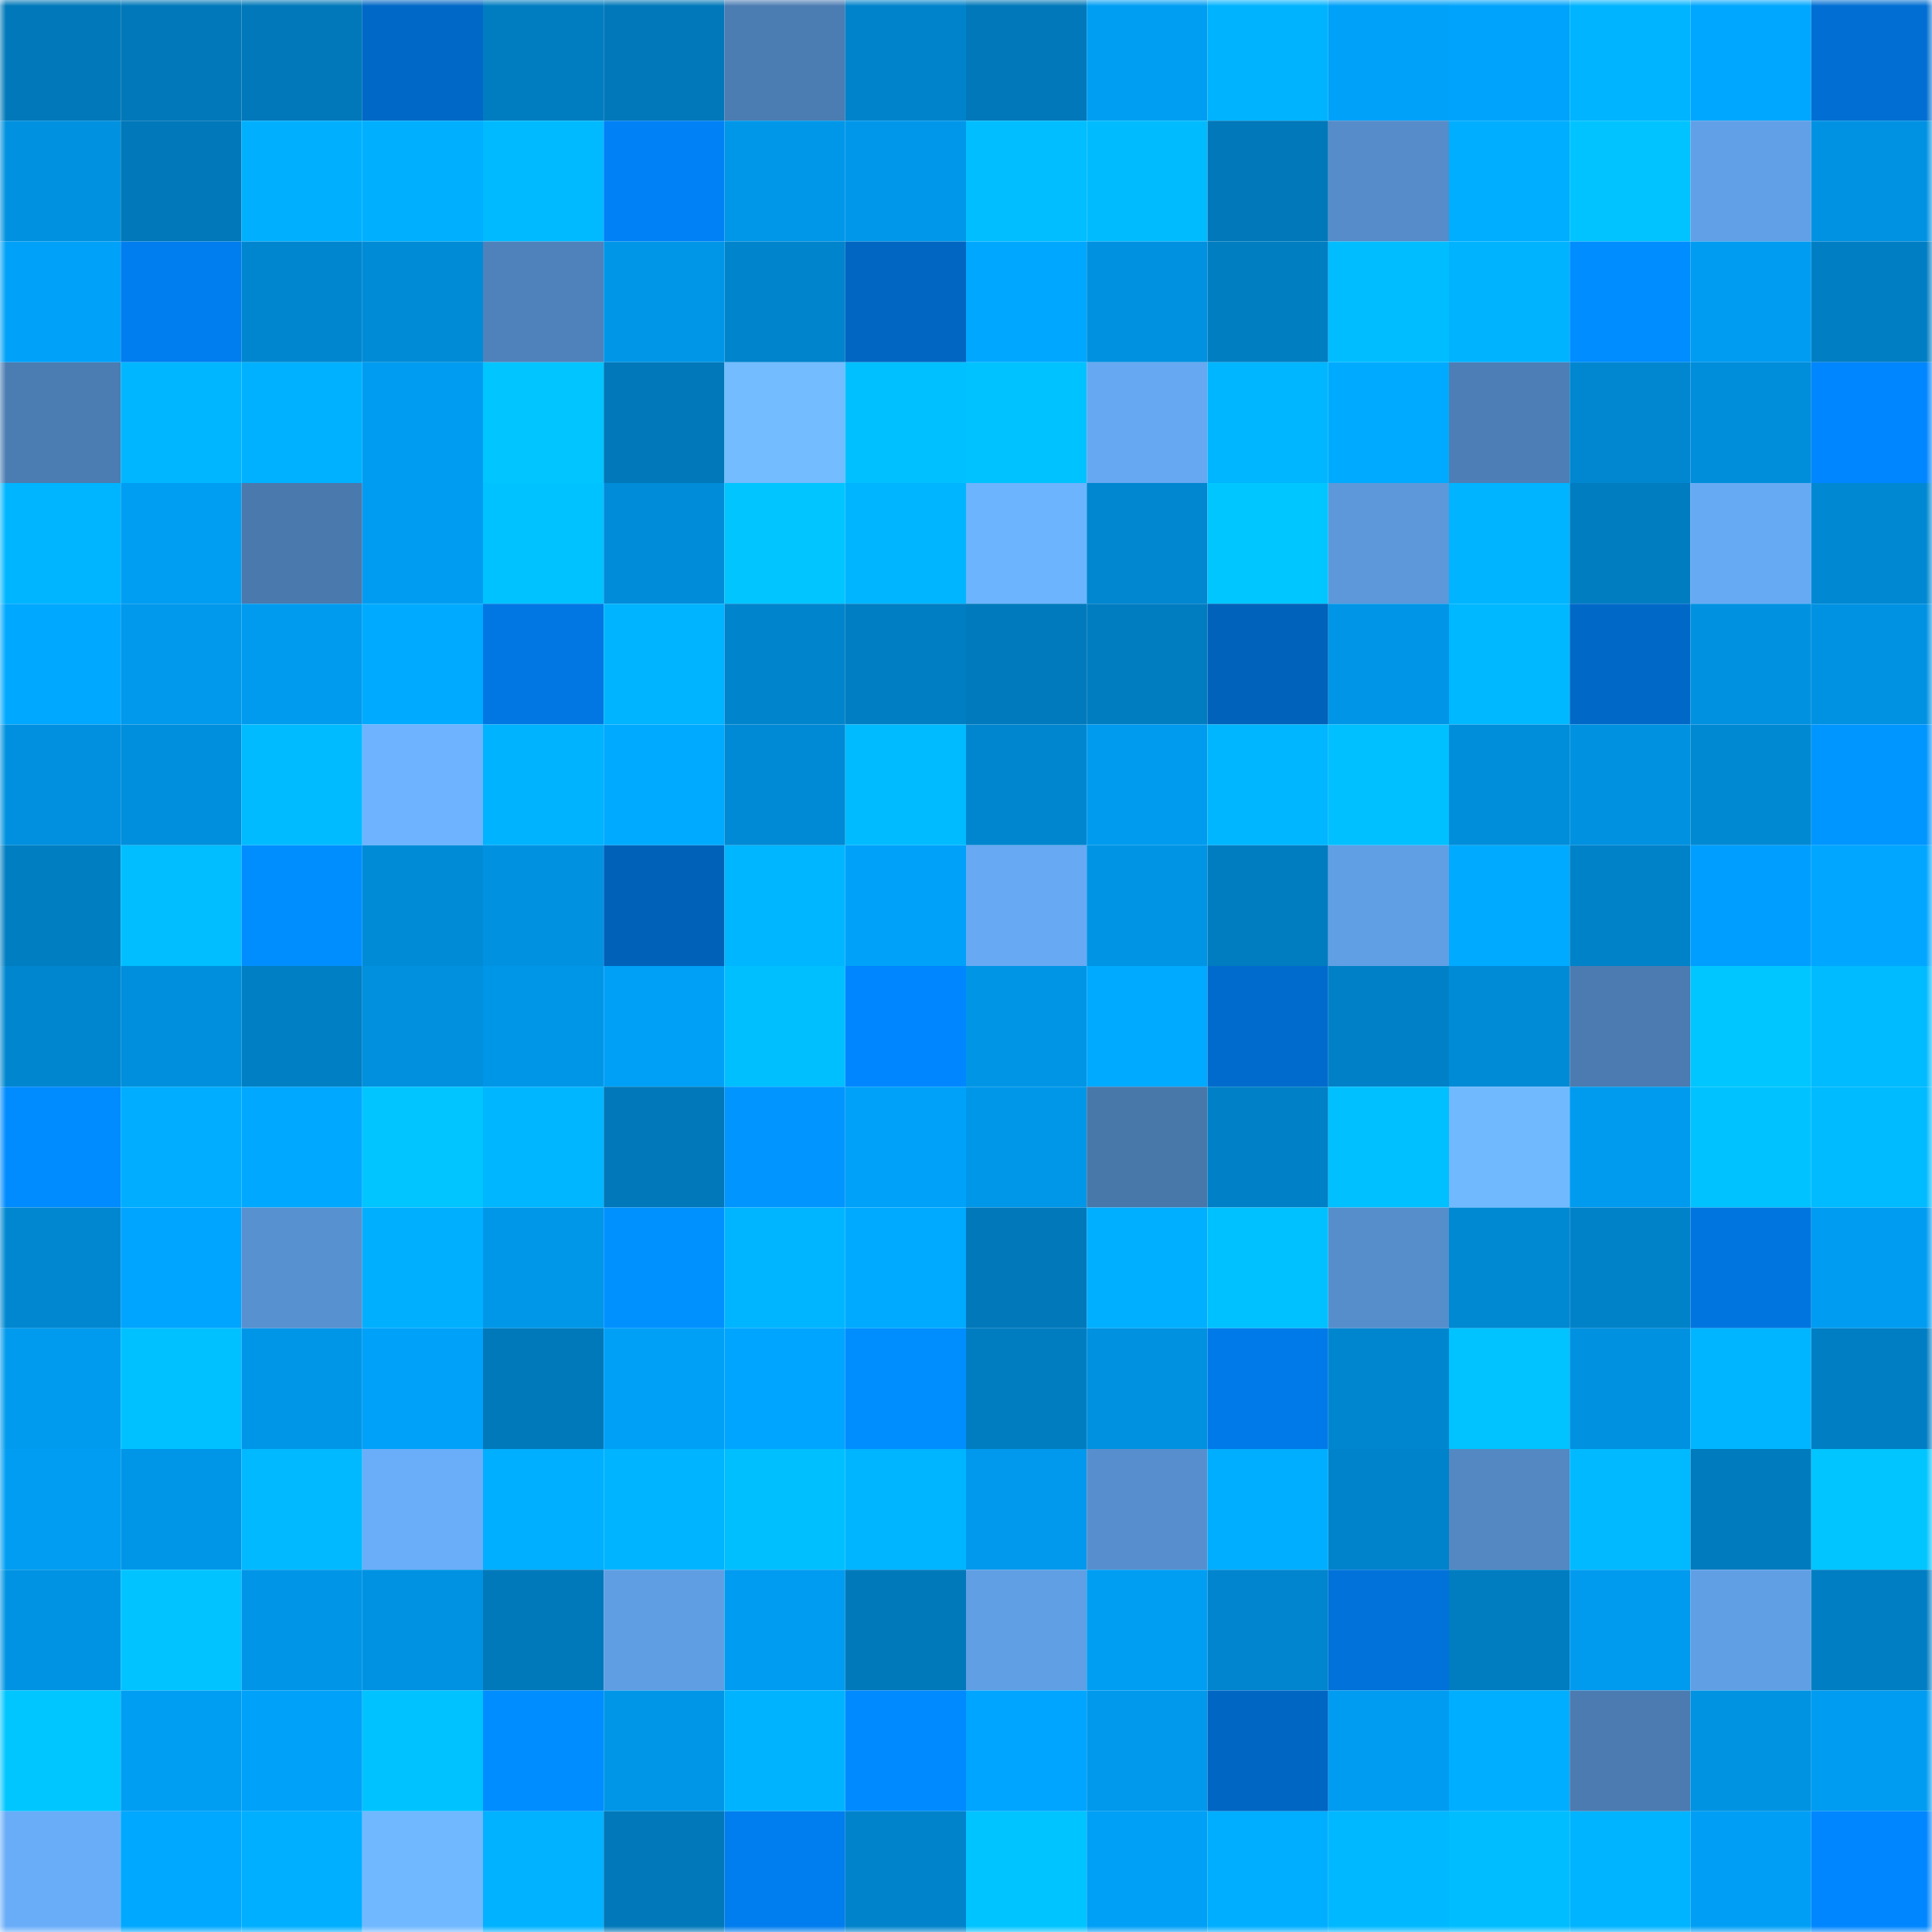 <svg viewBox="0 0 160 160" fill="none" role="img" xmlns="http://www.w3.org/2000/svg" width="240" height="240" name="ens%2Cchanuka.eth"><mask id="2078897346" mask-type="alpha" maskUnits="userSpaceOnUse" x="0" y="0" width="160" height="160"><rect width="160" height="160" fill="#FFFFFF"></rect></mask><g mask="url(#2078897346)"><rect x="0" y="0" width="10" height="10" fill="#0078b9"></rect><rect x="10" y="0" width="10" height="10" fill="#0078b9"></rect><rect x="20" y="0" width="10" height="10" fill="#0078b9"></rect><rect x="30" y="0" width="10" height="10" fill="#0068c6"></rect><rect x="40" y="0" width="10" height="10" fill="#007dc1"></rect><rect x="50" y="0" width="10" height="10" fill="#0078b9"></rect><rect x="60" y="0" width="10" height="10" fill="#4b7cb2"></rect><rect x="70" y="0" width="10" height="10" fill="#0083cb"></rect><rect x="80" y="0" width="10" height="10" fill="#0078b9"></rect><rect x="90" y="0" width="10" height="10" fill="#009ef3"></rect><rect x="100" y="0" width="10" height="10" fill="#00b3ff"></rect><rect x="110" y="0" width="10" height="10" fill="#00a1f9"></rect><rect x="120" y="0" width="10" height="10" fill="#00a3fc"></rect><rect x="130" y="0" width="10" height="10" fill="#00b4ff"></rect><rect x="140" y="0" width="10" height="10" fill="#00a7ff"></rect><rect x="150" y="0" width="10" height="10" fill="#006ed2"></rect><rect x="0" y="10" width="10" height="10" fill="#0091e0"></rect><rect x="10" y="10" width="10" height="10" fill="#0078b9"></rect><rect x="20" y="10" width="10" height="10" fill="#00b0ff"></rect><rect x="30" y="10" width="10" height="10" fill="#00b0ff"></rect><rect x="40" y="10" width="10" height="10" fill="#00baff"></rect><rect x="50" y="10" width="10" height="10" fill="#0081f6"></rect><rect x="60" y="10" width="10" height="10" fill="#0097e9"></rect><rect x="70" y="10" width="10" height="10" fill="#0097ea"></rect><rect x="80" y="10" width="10" height="10" fill="#00beff"></rect><rect x="90" y="10" width="10" height="10" fill="#00bcff"></rect><rect x="100" y="10" width="10" height="10" fill="#0078b9"></rect><rect x="110" y="10" width="10" height="10" fill="#558cc9"></rect><rect x="120" y="10" width="10" height="10" fill="#00aeff"></rect><rect x="130" y="10" width="10" height="10" fill="#00c3ff"></rect><rect x="140" y="10" width="10" height="10" fill="#61a0e6"></rect><rect x="150" y="10" width="10" height="10" fill="#0092e2"></rect><rect x="0" y="20" width="10" height="10" fill="#00a1f9"></rect><rect x="10" y="20" width="10" height="10" fill="#007def"></rect><rect x="20" y="20" width="10" height="10" fill="#0086cf"></rect><rect x="30" y="20" width="10" height="10" fill="#008bd6"></rect><rect x="40" y="20" width="10" height="10" fill="#4f82ba"></rect><rect x="50" y="20" width="10" height="10" fill="#0096e8"></rect><rect x="60" y="20" width="10" height="10" fill="#0084cc"></rect><rect x="70" y="20" width="10" height="10" fill="#0066c2"></rect><rect x="80" y="20" width="10" height="10" fill="#00a7ff"></rect><rect x="90" y="20" width="10" height="10" fill="#0091e0"></rect><rect x="100" y="20" width="10" height="10" fill="#007ec2"></rect><rect x="110" y="20" width="10" height="10" fill="#00bdff"></rect><rect x="120" y="20" width="10" height="10" fill="#00b3ff"></rect><rect x="130" y="20" width="10" height="10" fill="#008dff"></rect><rect x="140" y="20" width="10" height="10" fill="#009cf1"></rect><rect x="150" y="20" width="10" height="10" fill="#007ec3"></rect><rect x="0" y="30" width="10" height="10" fill="#4b7cb2"></rect><rect x="10" y="30" width="10" height="10" fill="#00b7ff"></rect><rect x="20" y="30" width="10" height="10" fill="#00b1ff"></rect><rect x="30" y="30" width="10" height="10" fill="#009cf1"></rect><rect x="40" y="30" width="10" height="10" fill="#00c5ff"></rect><rect x="50" y="30" width="10" height="10" fill="#0078b9"></rect><rect x="60" y="30" width="10" height="10" fill="#72bcff"></rect><rect x="70" y="30" width="10" height="10" fill="#00c0ff"></rect><rect x="80" y="30" width="10" height="10" fill="#00c2ff"></rect><rect x="90" y="30" width="10" height="10" fill="#66a8f1"></rect><rect x="100" y="30" width="10" height="10" fill="#00b6ff"></rect><rect x="110" y="30" width="10" height="10" fill="#00abff"></rect><rect x="120" y="30" width="10" height="10" fill="#4d7fb6"></rect><rect x="130" y="30" width="10" height="10" fill="#0087d0"></rect><rect x="140" y="30" width="10" height="10" fill="#008dda"></rect><rect x="150" y="30" width="10" height="10" fill="#0086ff"></rect><rect x="0" y="40" width="10" height="10" fill="#00b5ff"></rect><rect x="10" y="40" width="10" height="10" fill="#009ef3"></rect><rect x="20" y="40" width="10" height="10" fill="#4a79ae"></rect><rect x="30" y="40" width="10" height="10" fill="#009cf1"></rect><rect x="40" y="40" width="10" height="10" fill="#00c2ff"></rect><rect x="50" y="40" width="10" height="10" fill="#008cd8"></rect><rect x="60" y="40" width="10" height="10" fill="#00c5ff"></rect><rect x="70" y="40" width="10" height="10" fill="#00b5ff"></rect><rect x="80" y="40" width="10" height="10" fill="#6db4ff"></rect><rect x="90" y="40" width="10" height="10" fill="#0087d0"></rect><rect x="100" y="40" width="10" height="10" fill="#00c6ff"></rect><rect x="110" y="40" width="10" height="10" fill="#5c98da"></rect><rect x="120" y="40" width="10" height="10" fill="#00b4ff"></rect><rect x="130" y="40" width="10" height="10" fill="#007dc1"></rect><rect x="140" y="40" width="10" height="10" fill="#67aaf4"></rect><rect x="150" y="40" width="10" height="10" fill="#0088d2"></rect><rect x="0" y="50" width="10" height="10" fill="#00a8ff"></rect><rect x="10" y="50" width="10" height="10" fill="#0099ec"></rect><rect x="20" y="50" width="10" height="10" fill="#009aee"></rect><rect x="30" y="50" width="10" height="10" fill="#00abff"></rect><rect x="40" y="50" width="10" height="10" fill="#0077e3"></rect><rect x="50" y="50" width="10" height="10" fill="#00b4ff"></rect><rect x="60" y="50" width="10" height="10" fill="#0084cb"></rect><rect x="70" y="50" width="10" height="10" fill="#007ec3"></rect><rect x="80" y="50" width="10" height="10" fill="#007abd"></rect><rect x="90" y="50" width="10" height="10" fill="#007dc1"></rect><rect x="100" y="50" width="10" height="10" fill="#0062ba"></rect><rect x="110" y="50" width="10" height="10" fill="#0095e6"></rect><rect x="120" y="50" width="10" height="10" fill="#00b8ff"></rect><rect x="130" y="50" width="10" height="10" fill="#0069c8"></rect><rect x="140" y="50" width="10" height="10" fill="#0092e1"></rect><rect x="150" y="50" width="10" height="10" fill="#0092e2"></rect><rect x="0" y="60" width="10" height="10" fill="#0090df"></rect><rect x="10" y="60" width="10" height="10" fill="#008fdc"></rect><rect x="20" y="60" width="10" height="10" fill="#00bbff"></rect><rect x="30" y="60" width="10" height="10" fill="#6db3ff"></rect><rect x="40" y="60" width="10" height="10" fill="#00b3ff"></rect><rect x="50" y="60" width="10" height="10" fill="#00aaff"></rect><rect x="60" y="60" width="10" height="10" fill="#0089d4"></rect><rect x="70" y="60" width="10" height="10" fill="#00bbff"></rect><rect x="80" y="60" width="10" height="10" fill="#0086cf"></rect><rect x="90" y="60" width="10" height="10" fill="#009bef"></rect><rect x="100" y="60" width="10" height="10" fill="#00b6ff"></rect><rect x="110" y="60" width="10" height="10" fill="#00c0ff"></rect><rect x="120" y="60" width="10" height="10" fill="#008dd9"></rect><rect x="130" y="60" width="10" height="10" fill="#0091e0"></rect><rect x="140" y="60" width="10" height="10" fill="#0089d3"></rect><rect x="150" y="60" width="10" height="10" fill="#0096ff"></rect><rect x="0" y="70" width="10" height="10" fill="#007ec2"></rect><rect x="10" y="70" width="10" height="10" fill="#00beff"></rect><rect x="20" y="70" width="10" height="10" fill="#008eff"></rect><rect x="30" y="70" width="10" height="10" fill="#008bd6"></rect><rect x="40" y="70" width="10" height="10" fill="#0092e1"></rect><rect x="50" y="70" width="10" height="10" fill="#0061b9"></rect><rect x="60" y="70" width="10" height="10" fill="#00b6ff"></rect><rect x="70" y="70" width="10" height="10" fill="#00a1f9"></rect><rect x="80" y="70" width="10" height="10" fill="#67a9f3"></rect><rect x="90" y="70" width="10" height="10" fill="#0094e4"></rect><rect x="100" y="70" width="10" height="10" fill="#007cc0"></rect><rect x="110" y="70" width="10" height="10" fill="#619fe5"></rect><rect x="120" y="70" width="10" height="10" fill="#00aaff"></rect><rect x="130" y="70" width="10" height="10" fill="#0082c9"></rect><rect x="140" y="70" width="10" height="10" fill="#009fff"></rect><rect x="150" y="70" width="10" height="10" fill="#00a6ff"></rect><rect x="0" y="80" width="10" height="10" fill="#0086cf"></rect><rect x="10" y="80" width="10" height="10" fill="#008fdc"></rect><rect x="20" y="80" width="10" height="10" fill="#007fc4"></rect><rect x="30" y="80" width="10" height="10" fill="#0090de"></rect><rect x="40" y="80" width="10" height="10" fill="#0096e8"></rect><rect x="50" y="80" width="10" height="10" fill="#00a0f7"></rect><rect x="60" y="80" width="10" height="10" fill="#00bfff"></rect><rect x="70" y="80" width="10" height="10" fill="#0086ff"></rect><rect x="80" y="80" width="10" height="10" fill="#0095e5"></rect><rect x="90" y="80" width="10" height="10" fill="#00aaff"></rect><rect x="100" y="80" width="10" height="10" fill="#006bcd"></rect><rect x="110" y="80" width="10" height="10" fill="#0081c7"></rect><rect x="120" y="80" width="10" height="10" fill="#008bd7"></rect><rect x="130" y="80" width="10" height="10" fill="#4b7bb1"></rect><rect x="140" y="80" width="10" height="10" fill="#00c6ff"></rect><rect x="150" y="80" width="10" height="10" fill="#00bbff"></rect><rect x="0" y="90" width="10" height="10" fill="#008bff"></rect><rect x="10" y="90" width="10" height="10" fill="#00adff"></rect><rect x="20" y="90" width="10" height="10" fill="#00a8ff"></rect><rect x="30" y="90" width="10" height="10" fill="#00c5ff"></rect><rect x="40" y="90" width="10" height="10" fill="#00b6ff"></rect><rect x="50" y="90" width="10" height="10" fill="#0078b9"></rect><rect x="60" y="90" width="10" height="10" fill="#0095ff"></rect><rect x="70" y="90" width="10" height="10" fill="#00a1f9"></rect><rect x="80" y="90" width="10" height="10" fill="#0097e9"></rect><rect x="90" y="90" width="10" height="10" fill="#4877aa"></rect><rect x="100" y="90" width="10" height="10" fill="#0080c6"></rect><rect x="110" y="90" width="10" height="10" fill="#00c0ff"></rect><rect x="120" y="90" width="10" height="10" fill="#70b9ff"></rect><rect x="130" y="90" width="10" height="10" fill="#009bef"></rect><rect x="140" y="90" width="10" height="10" fill="#00c2ff"></rect><rect x="150" y="90" width="10" height="10" fill="#00bbff"></rect><rect x="0" y="100" width="10" height="10" fill="#0087d0"></rect><rect x="10" y="100" width="10" height="10" fill="#00a5ff"></rect><rect x="20" y="100" width="10" height="10" fill="#5891d0"></rect><rect x="30" y="100" width="10" height="10" fill="#00b0ff"></rect><rect x="40" y="100" width="10" height="10" fill="#0097e9"></rect><rect x="50" y="100" width="10" height="10" fill="#0091ff"></rect><rect x="60" y="100" width="10" height="10" fill="#00b5ff"></rect><rect x="70" y="100" width="10" height="10" fill="#00abff"></rect><rect x="80" y="100" width="10" height="10" fill="#0078ba"></rect><rect x="90" y="100" width="10" height="10" fill="#00afff"></rect><rect x="100" y="100" width="10" height="10" fill="#00c1ff"></rect><rect x="110" y="100" width="10" height="10" fill="#568ecc"></rect><rect x="120" y="100" width="10" height="10" fill="#0089d3"></rect><rect x="130" y="100" width="10" height="10" fill="#0082c9"></rect><rect x="140" y="100" width="10" height="10" fill="#0075df"></rect><rect x="150" y="100" width="10" height="10" fill="#009cf1"></rect><rect x="0" y="110" width="10" height="10" fill="#009aee"></rect><rect x="10" y="110" width="10" height="10" fill="#00c1ff"></rect><rect x="20" y="110" width="10" height="10" fill="#0096e8"></rect><rect x="30" y="110" width="10" height="10" fill="#00a1f9"></rect><rect x="40" y="110" width="10" height="10" fill="#0079ba"></rect><rect x="50" y="110" width="10" height="10" fill="#00a0f7"></rect><rect x="60" y="110" width="10" height="10" fill="#00a5ff"></rect><rect x="70" y="110" width="10" height="10" fill="#008eff"></rect><rect x="80" y="110" width="10" height="10" fill="#007dc1"></rect><rect x="90" y="110" width="10" height="10" fill="#0091e0"></rect><rect x="100" y="110" width="10" height="10" fill="#007ae9"></rect><rect x="110" y="110" width="10" height="10" fill="#0086cf"></rect><rect x="120" y="110" width="10" height="10" fill="#00c3ff"></rect><rect x="130" y="110" width="10" height="10" fill="#0091e0"></rect><rect x="140" y="110" width="10" height="10" fill="#00b5ff"></rect><rect x="150" y="110" width="10" height="10" fill="#007ec3"></rect><rect x="0" y="120" width="10" height="10" fill="#009df2"></rect><rect x="10" y="120" width="10" height="10" fill="#0096e8"></rect><rect x="20" y="120" width="10" height="10" fill="#00b9ff"></rect><rect x="30" y="120" width="10" height="10" fill="#6aaefa"></rect><rect x="40" y="120" width="10" height="10" fill="#00afff"></rect><rect x="50" y="120" width="10" height="10" fill="#00b4ff"></rect><rect x="60" y="120" width="10" height="10" fill="#00bfff"></rect><rect x="70" y="120" width="10" height="10" fill="#00b5ff"></rect><rect x="80" y="120" width="10" height="10" fill="#0099ed"></rect><rect x="90" y="120" width="10" height="10" fill="#578fce"></rect><rect x="100" y="120" width="10" height="10" fill="#00aeff"></rect><rect x="110" y="120" width="10" height="10" fill="#0083cb"></rect><rect x="120" y="120" width="10" height="10" fill="#5388c3"></rect><rect x="130" y="120" width="10" height="10" fill="#00b9ff"></rect><rect x="140" y="120" width="10" height="10" fill="#007bbd"></rect><rect x="150" y="120" width="10" height="10" fill="#00c5ff"></rect><rect x="0" y="130" width="10" height="10" fill="#0093e3"></rect><rect x="10" y="130" width="10" height="10" fill="#00c3ff"></rect><rect x="20" y="130" width="10" height="10" fill="#0095e6"></rect><rect x="30" y="130" width="10" height="10" fill="#0092e2"></rect><rect x="40" y="130" width="10" height="10" fill="#0079bb"></rect><rect x="50" y="130" width="10" height="10" fill="#609ee3"></rect><rect x="60" y="130" width="10" height="10" fill="#009cf1"></rect><rect x="70" y="130" width="10" height="10" fill="#0079bb"></rect><rect x="80" y="130" width="10" height="10" fill="#609fe4"></rect><rect x="90" y="130" width="10" height="10" fill="#009ef3"></rect><rect x="100" y="130" width="10" height="10" fill="#0085ce"></rect><rect x="110" y="130" width="10" height="10" fill="#0072d9"></rect><rect x="120" y="130" width="10" height="10" fill="#007dc1"></rect><rect x="130" y="130" width="10" height="10" fill="#009bef"></rect><rect x="140" y="130" width="10" height="10" fill="#619fe5"></rect><rect x="150" y="130" width="10" height="10" fill="#007ec3"></rect><rect x="0" y="140" width="10" height="10" fill="#00c6ff"></rect><rect x="10" y="140" width="10" height="10" fill="#009ef3"></rect><rect x="20" y="140" width="10" height="10" fill="#00a1f9"></rect><rect x="30" y="140" width="10" height="10" fill="#00c2ff"></rect><rect x="40" y="140" width="10" height="10" fill="#008dff"></rect><rect x="50" y="140" width="10" height="10" fill="#0096e8"></rect><rect x="60" y="140" width="10" height="10" fill="#00b3ff"></rect><rect x="70" y="140" width="10" height="10" fill="#008aff"></rect><rect x="80" y="140" width="10" height="10" fill="#00a5ff"></rect><rect x="90" y="140" width="10" height="10" fill="#0099ec"></rect><rect x="100" y="140" width="10" height="10" fill="#0066c3"></rect><rect x="110" y="140" width="10" height="10" fill="#009cf1"></rect><rect x="120" y="140" width="10" height="10" fill="#00aeff"></rect><rect x="130" y="140" width="10" height="10" fill="#4b7bb1"></rect><rect x="140" y="140" width="10" height="10" fill="#0093e2"></rect><rect x="150" y="140" width="10" height="10" fill="#009cf1"></rect><rect x="0" y="150" width="10" height="10" fill="#69adf9"></rect><rect x="10" y="150" width="10" height="10" fill="#00a8ff"></rect><rect x="20" y="150" width="10" height="10" fill="#00afff"></rect><rect x="30" y="150" width="10" height="10" fill="#70b8ff"></rect><rect x="40" y="150" width="10" height="10" fill="#00b2ff"></rect><rect x="50" y="150" width="10" height="10" fill="#0078b9"></rect><rect x="60" y="150" width="10" height="10" fill="#007dee"></rect><rect x="70" y="150" width="10" height="10" fill="#0083cb"></rect><rect x="80" y="150" width="10" height="10" fill="#00c4ff"></rect><rect x="90" y="150" width="10" height="10" fill="#00a0f7"></rect><rect x="100" y="150" width="10" height="10" fill="#00aeff"></rect><rect x="110" y="150" width="10" height="10" fill="#00b8ff"></rect><rect x="120" y="150" width="10" height="10" fill="#00bdff"></rect><rect x="130" y="150" width="10" height="10" fill="#00b4ff"></rect><rect x="140" y="150" width="10" height="10" fill="#009ff5"></rect><rect x="150" y="150" width="10" height="10" fill="#0086ff"></rect></g></svg>
